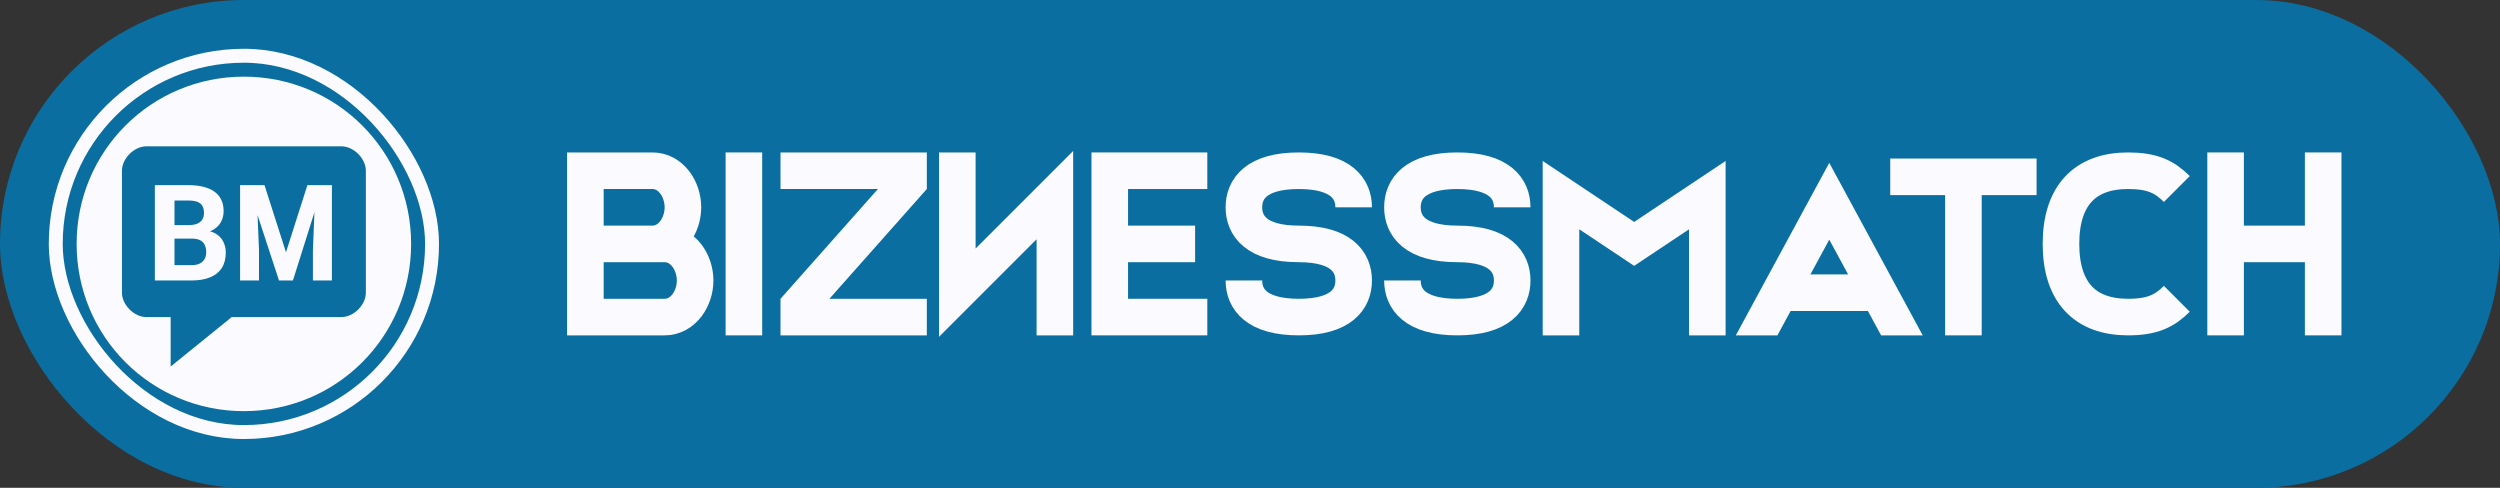 <svg xmlns="http://www.w3.org/2000/svg" width="205" height="40" viewBox="0 0 205 40" fill="none"><rect x="0" y="0" width="205" height="40" fill="#333333" stroke="none"/><rect width="205" height="40" rx="20" fill="#0A6EA0"></rect><path fill-rule="evenodd" clip-rule="evenodd" d="M19.997 6.285C27.598 6.285 33.712 12.399 33.712 19.999C33.712 27.599 27.598 33.714 19.997 33.714C12.398 33.714 6.283 27.599 6.283 19.999C6.283 12.399 12.398 6.285 19.997 6.285ZM13.993 26L13.993 30.057L19 26L28 26C29 26 30 25 30 24L30 13.999C30 12.999 29 11.999 28 11.999H12C11 11.999 10 12.999 10 13.999L10 24C10 25 11 26 12 26L13.993 26Z" fill="#FAFAFF"></path><rect x="4.571" y="4.571" width="30.857" height="30.857" rx="15.429" stroke="#FAFAFF" stroke-width="1.143"></rect><path d="M15.76 19.568H13.751L13.74 18.461H15.427C15.724 18.461 15.967 18.424 16.157 18.349C16.347 18.27 16.488 18.157 16.581 18.01C16.678 17.86 16.727 17.677 16.727 17.462C16.727 17.219 16.68 17.022 16.587 16.872C16.497 16.721 16.356 16.612 16.163 16.544C15.973 16.476 15.727 16.442 15.427 16.442H14.31V23H12.698V15.18H15.427C15.882 15.18 16.288 15.223 16.646 15.309C17.008 15.395 17.314 15.525 17.564 15.701C17.815 15.876 18.007 16.098 18.139 16.367C18.272 16.632 18.338 16.947 18.338 17.312C18.338 17.634 18.265 17.931 18.118 18.204C17.974 18.476 17.747 18.698 17.436 18.87C17.128 19.041 16.725 19.136 16.227 19.154L15.76 19.568ZM15.69 23H13.31L13.939 21.743H15.69C15.973 21.743 16.204 21.698 16.383 21.609C16.562 21.516 16.694 21.39 16.78 21.233C16.866 21.075 16.909 20.895 16.909 20.69C16.909 20.461 16.87 20.262 16.791 20.094C16.716 19.926 16.594 19.797 16.426 19.707C16.258 19.614 16.035 19.568 15.76 19.568H14.207L14.218 18.461H16.152L16.523 18.896C16.999 18.889 17.382 18.974 17.672 19.149C17.965 19.321 18.178 19.545 18.311 19.82C18.447 20.096 18.515 20.391 18.515 20.706C18.515 21.208 18.406 21.63 18.188 21.974C17.969 22.314 17.649 22.57 17.226 22.742C16.807 22.914 16.295 23 15.69 23ZM20.314 15.18H21.689L23.451 20.685L25.207 15.18H26.486L24.02 23H22.877L20.314 15.18ZM19.686 15.18H21.018L21.238 20.513V23H19.686V15.18ZM25.873 15.18H27.216V23H25.659V20.513L25.873 15.18Z" fill="#FAFAFF"></path><path d="M161 27.5V14.5H155H167" stroke="#FAFAFF" stroke-width="3"></path><path d="M53.5 20C55 20 56 18.5 56 17C56 15.5 55 14 53.5 14H48V20M48 20V26H54.5C56 26 57 24.5 57 23C57 21.5 56 20 54.5 20H48Z" stroke="#FAFAFF" stroke-width="3"></path><path d="M61 27.5V12.5" stroke="#FAFAFF" stroke-width="3"></path><path d="M64 14H76M64 26H76M65.12 25.5L70 20L74.88 14.5" stroke="#FAFAFF" stroke-width="3"></path><path d="M78.5 12.5V24L86.5 16V27.5" stroke="#FAFAFF" stroke-width="3"></path><path d="M99 14H91V20M99 26H91V20M91 20H98" stroke="#FAFAFF" stroke-width="3"></path><path d="M111 17C111 15.5 110 14 106.5 14C103 14 102 15.5 102 17C102 18.5 103 20 106.5 20C110 20 111 21.5 111 23C111 24.5 110 26 106.5 26C103 26 102 24.5 102 23" stroke="#FAFAFF" stroke-width="3" stroke-linejoin="round"></path><path d="M124 17C124 15.5 123 14 119.5 14C116 14 115 15.5 115 17C115 18.5 116 20 119.5 20C123 20 124 21.5 124 23C124 24.5 123 26 119.5 26C116 26 115 24.5 115 23" stroke="#FAFAFF" stroke-width="3" stroke-linejoin="round"></path><path d="M178.5 15.5C177.5 14.5 176.5 14 174.5 14C171 14 169 16 169 20C169 24 171 26 174.5 26C176.5 26 177.5 25.5 178.5 24.5" stroke="#FAFAFF" stroke-width="3" stroke-linejoin="round"></path><path d="M128 27.5V16L134 20L140 16V27.5" stroke="#FAFAFF" stroke-width="3"></path><path fill-rule="evenodd" clip-rule="evenodd" d="M151.319 15.787L150 13.352L148.681 15.787L144.619 23.287L142.336 27.501H145.748L146.831 25.501H153.169L154.252 27.501H157.664L155.381 23.287L151.319 15.787ZM150 19.65L151.544 22.501H148.456L150 19.65Z" fill="#FAFAFF"></path><path d="M182.5 12.5V20M182.5 27.5V20M190.5 12.5V20M190.5 27.5V20M182.5 20H190.5" stroke="#FAFAFF" stroke-width="3"></path></svg>